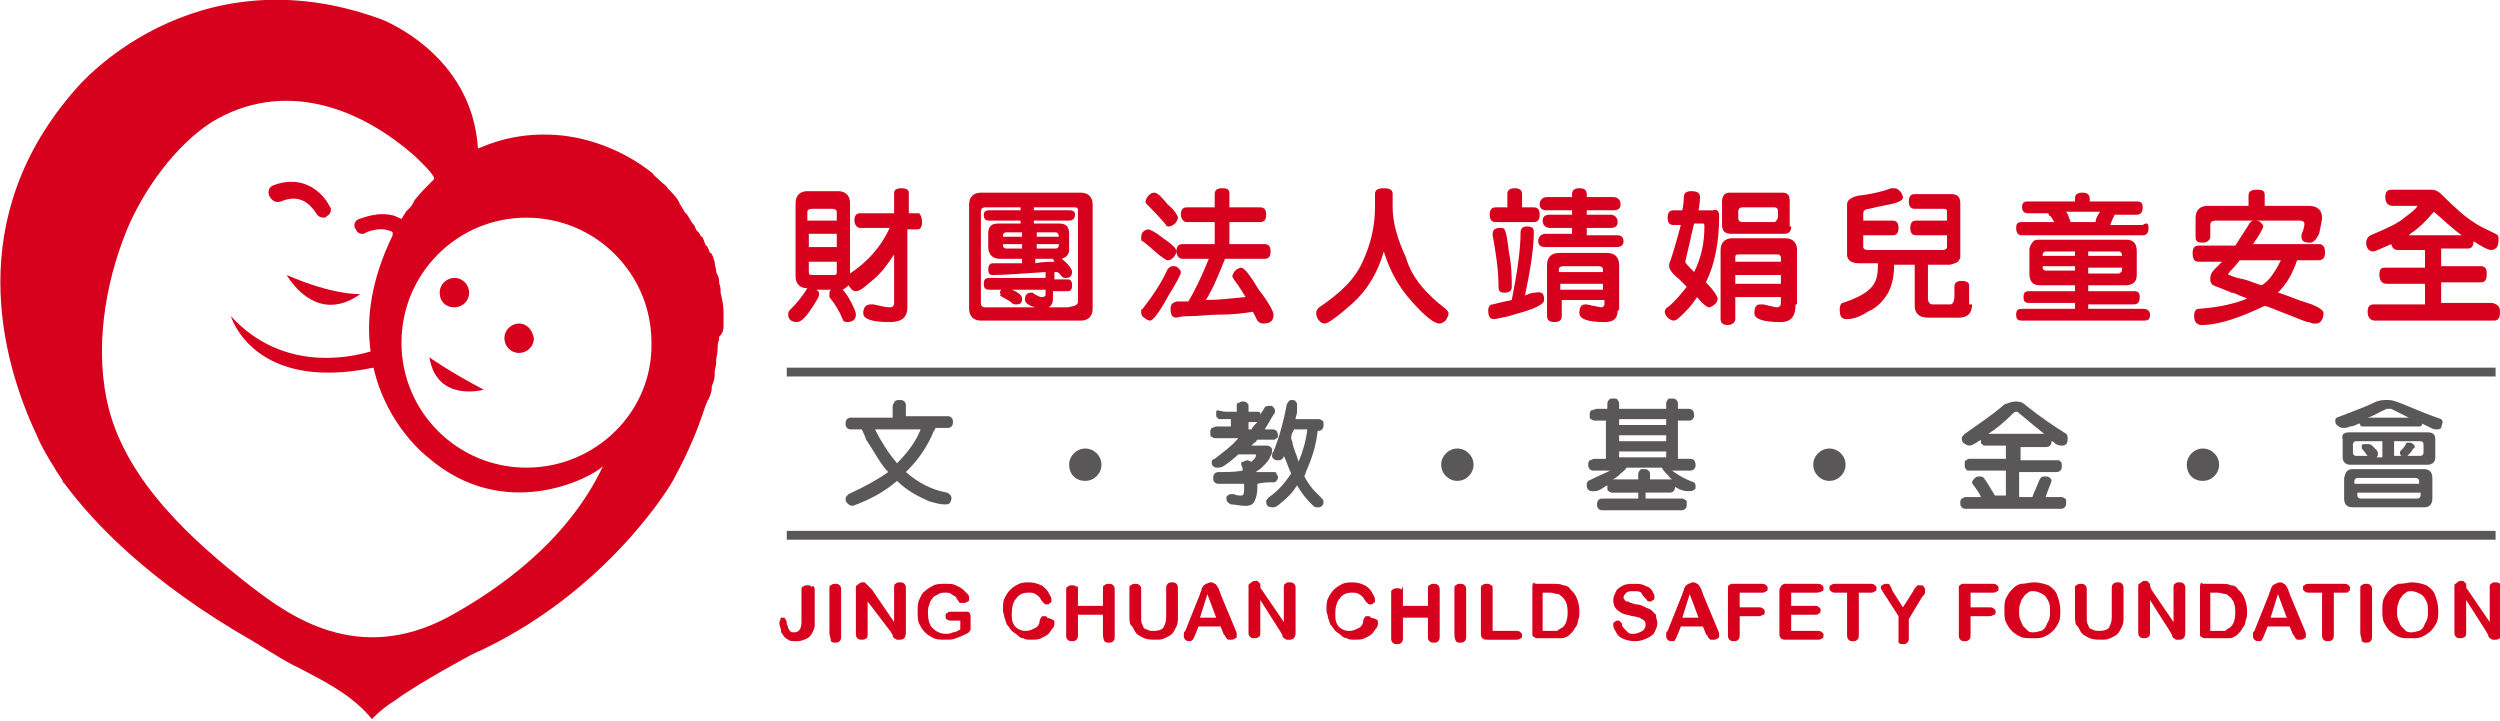 <?xml version="1.0" encoding="utf-8"?>
<!-- Generator: Adobe Illustrator 24.0.2, SVG Export Plug-In . SVG Version: 6.00 Build 0)  -->
<svg version="1.1" id="圖層_1" xmlns="http://www.w3.org/2000/svg" xmlns:xlink="http://www.w3.org/1999/xlink" x="0px" y="0px"
	 viewBox="0 0 170 49" style="enable-background:new 0 0 170 49;" xml:space="preserve">
<style type="text/css">
	.st0{fill:#D7001D;}
	.st1{fill:#595757;}
	.st2{fill:#595758;}
</style>
<g>
	<path class="st0" d="M49.2,22c0-0.2,0-0.4,0-0.6c0-0.1,0-0.1,0-0.2c0-0.4-0.1-0.9-0.2-1.3c0-0.1,0-0.1,0-0.2c0-0.2-0.1-0.4-0.1-0.5
		c0,0,0,0,0-0.1c0-0.2-0.1-0.4-0.2-0.6c0,0,0-0.1,0-0.1c0-0.2-0.1-0.3-0.1-0.5c0,0,0-0.1,0-0.1c-0.1-0.2-0.1-0.4-0.2-0.5
		c0,0,0-0.1-0.1-0.1c-0.1-0.1-0.1-0.3-0.2-0.4c0,0,0-0.1-0.1-0.1c-0.1-0.2-0.1-0.3-0.2-0.5c0,0,0-0.1-0.1-0.1
		c-0.1-0.1-0.1-0.2-0.2-0.3c0,0-0.1-0.1-0.1-0.1c-0.1-0.1-0.1-0.2-0.2-0.4c0,0-0.1-0.1-0.1-0.1c-0.1-0.1-0.1-0.2-0.2-0.3
		c0-0.1-0.1-0.1-0.1-0.2c-0.1-0.1-0.1-0.2-0.2-0.2c0-0.1-0.1-0.1-0.1-0.2c-0.1-0.1-0.1-0.2-0.2-0.3c0-0.1-0.1-0.1-0.1-0.2
		c0-0.1-0.1-0.1-0.1-0.2c-0.2-0.3-0.5-0.6-0.7-0.8c-0.1-0.2-0.3-0.3-0.4-0.4c-0.3-0.3-0.6-0.5-0.6-0.6l0,0l0,0c0,0,0,0,0,0
		c-2-1.6-4.3-2.4-6.3-2.6c-2.2-0.2-4,0.2-5.6,0.9c-0.4-6.5-6.6-8.8-6.6-8.8C13-3.4,5.2,6,5.2,6c-7.8,8.8-5.1,18.5-2.7,23.6
		c0,0,0.3,0.8,1.2,2.2c0.2,0.4,0.5,0.7,0.6,1c0,0,0.1,0.1,0.1,0.1c2,2.7,5.8,6.7,12.8,10.7c1.6,1,2.8,1.7,2.9,1.7
		c1.9,1,3.8,1.9,5.2,3.6c0,0,0.5-0.6,1.6-1.3c1.8-1.3,5.2-3.1,5.2-3.1c9.2-4.1,13.7-11.8,13.7-11.9c1.1-2,1.7-3.6,2-4.5
		c0.1-0.3,0.2-0.6,0.3-0.8c0-0.1,0.1-0.1,0.1-0.2c0.1-0.2,0.2-0.5,0.2-0.7c0,0,0-0.1,0-0.1c0.1-0.3,0.2-0.5,0.2-0.8
		c0-0.1,0-0.1,0-0.2c0-0.2,0.1-0.4,0.1-0.6c0-0.1,0-0.1,0-0.2c0-0.2,0.1-0.5,0.1-0.7c0-0.1,0-0.1,0-0.1c0-0.2,0-0.4,0.1-0.6
		c0-0.1,0-0.1,0-0.2C49.2,22.6,49.2,22.4,49.2,22C49.2,22.1,49.2,22.1,49.2,22z M30.4,42c-6.1,3.2-10.7-0.1-13.3-2.1
		c-4-3.1-8.4-7.1-9.7-12.1c-1-3.9-0.3-8.4,1.2-12.1c1.1-2.7,3.3-5.8,5.8-7.4c4.8-2.9,10-1.1,13.9,2.4c0.1,0.1,1.4,1.3,1.2,1.5
		c-0.5,0.5-0.9,0.9-1.3,1.4C28,14,28,14,27.6,14.4c-0.1,0.2-0.2,0.3-0.3,0.5c-0.1-0.1-0.3-0.1-0.4-0.2c-1.2-0.4-2.4,0.2-2.5,0.2
		c-0.3,0.1-0.4,0.5-0.2,0.7c0.1,0.3,0.5,0.4,0.7,0.2c0,0,0.9-0.4,1.6-0.1c0.1,0,0.2,0.1,0.2,0.1C26.7,16,26.7,16,26.7,16
		c-1.5,3.1-1.8,5.7-1.5,7.9c-1.7,0.5-6.1,1.3-9.5-2.4c0,0,1.5,5.2,9.7,3.5c0.9,4,3.7,6.1,3.7,6.1c5.2,4.5,11.1,1.4,11.9,0.6
		C38.6,36.8,33.9,40.1,30.4,42z M35.8,31.8c-4.7,0-8.5-3.8-8.5-8.5c0-4.7,3.8-8.5,8.5-8.5c4.7,0,8.5,3.8,8.5,8.5
		C44.4,28,40.5,31.8,35.8,31.8z"/>
	<path class="st0" d="M24.5,20c0,0-1.8,0.1-5-1.3C19.5,18.7,21.4,22.2,24.5,20z"/>
	<path class="st0" d="M32.9,26.5c-2.3-1.2-3.7-2.2-3.7-2.2C29.7,27.4,32.9,26.5,32.9,26.5z"/>
	<path class="st0" d="M19.1,13.7c1.6-0.7,2.3,0.7,2.4,0.8c0.1,0.2,0.3,0.3,0.5,0.3c0.1,0,0.2,0,0.2-0.1c0.3-0.1,0.4-0.5,0.2-0.7
		c-0.4-0.8-1.7-2.2-3.8-1.4c-0.3,0.1-0.4,0.4-0.3,0.7C18.5,13.7,18.8,13.8,19.1,13.7z"/>
	<path class="st0" d="M30.9,20.9c0.5,0,1-0.4,1-1c0-0.5-0.4-1-1-1c-0.5,0-1,0.4-1,1C29.9,20.5,30.3,20.9,30.9,20.9z"/>
	<path class="st0" d="M35.3,22c-0.5,0-1,0.4-1,1c0,0.5,0.4,1,1,1c0.5,0,1-0.4,1-1C36.2,22.4,35.8,22,35.3,22z"/>
</g>
<g>
	<g>
		<path class="st0" d="M62.7,15.1c0,0.3-0.1,0.5-0.3,0.5h-0.7v5.3c0,0.7-0.4,1-1.2,1c0,0,0,0,0,0c-1.2,0-1.8-0.2-1.8-0.6
			c0-0.4,0.2-0.6,0.5-0.6c0.1,0,0.1,0,0.2,0c0.5,0.1,0.8,0.2,1.1,0.2c0.2,0,0.3-0.1,0.3-0.3v-3.3c-0.4,0.6-0.8,1.2-1.4,1.7
			c-0.6,0.5-0.9,0.8-1.2,0.8c-0.2,0-0.3-0.1-0.5-0.4c-0.1,0.1-0.2,0.2-0.4,0.3c0.2,0.2,0.4,0.5,0.6,0.9c0.2,0.4,0.3,0.6,0.3,0.8
			c0,0.3-0.2,0.5-0.6,0.5c-0.2,0-0.3-0.1-0.3-0.2c-0.2-0.5-0.5-1-0.9-1.5c0-0.1,0-0.1,0-0.2c0-0.1,0-0.2,0.1-0.3h-1
			c0.2,0.1,0.2,0.2,0.2,0.3c0,0.2-0.2,0.5-0.6,1.1c-0.4,0.6-0.7,0.8-0.9,0.8c-0.4,0-0.6-0.2-0.6-0.5c0-0.1,0-0.2,0.1-0.3
			c0.5-0.5,0.9-1,1.2-1.5c-0.5,0-0.8-0.3-0.8-0.8v-5c0-0.5,0.3-0.8,0.8-0.8h2.1c0.5,0,0.8,0.3,0.8,0.8v4.8c1.2-0.8,2.1-1.8,2.7-3.1
			h-2c-0.2,0-0.4-0.2-0.4-0.5c0-0.3,0.1-0.5,0.4-0.5h2.3v-1.4c0-0.2,0.2-0.3,0.5-0.3c0.3,0,0.5,0.1,0.5,0.3v1.4h0.7
			C62.6,14.6,62.7,14.8,62.7,15.1z M56.9,15v-0.6c0-0.1-0.1-0.2-0.3-0.2h-1.4c-0.2,0-0.3,0.1-0.3,0.2V15H56.9z M56.9,16.8v-0.9h-1.9
			v0.9H56.9z M56.9,18.5v-0.7h-1.9v0.7c0,0.2,0.1,0.2,0.3,0.2h1.4C56.8,18.7,56.9,18.7,56.9,18.5z"/>
		<path class="st0" d="M74.3,21c0,0.5-0.3,0.8-0.8,0.8h-6.8c-0.5,0-0.8-0.3-0.8-0.8v-7.1c0-0.5,0.3-0.8,0.8-0.8h6.8
			c0.5,0,0.8,0.3,0.8,0.8V21z M71.1,20v-0.3h-2.3c0.5,0.2,0.7,0.4,0.7,0.6c0,0.3-0.1,0.4-0.4,0.4c-0.1,0-0.2,0-0.3-0.1
			c-0.2-0.2-0.5-0.3-0.8-0.5C68.1,20,68,20,68,19.9c0-0.1,0-0.1,0.1-0.2h-0.8c-0.3,0-0.4-0.1-0.4-0.4c0-0.3,0.1-0.4,0.4-0.4h3.8
			v-0.4c-1.6,0.1-2.8,0.2-3.6,0.2c-0.2,0-0.3-0.1-0.3-0.4c0-0.2,0.1-0.4,0.3-0.4h1c0.3,0,0.6,0,1,0v-0.3H68c-0.5,0-0.8-0.3-0.8-0.8
			v-0.9c0-0.5,0.2-0.7,0.7-0.7h1.5V15h-2.1c-0.3,0-0.4-0.1-0.4-0.4c0-0.2,0.1-0.3,0.4-0.3h2.1v-0.2h-2.4c-0.2,0-0.3,0.1-0.3,0.3v6.2
			c0,0.2,0.1,0.3,0.3,0.3h3.4c-0.4-0.1-0.7-0.3-0.7-0.5c0-0.3,0.1-0.5,0.4-0.5c0.1,0,0.1,0,0.1,0c0.3,0.2,0.5,0.3,0.6,0.3
			C71.1,20.2,71.1,20.1,71.1,20z M69.5,16.1v-0.3h-1.1c-0.1,0-0.2,0.1-0.2,0.2v0.1H69.5z M69.5,16.9v-0.3h-1.3v0.1
			c0,0.1,0.1,0.2,0.2,0.2H69.5z M73.3,20.5v-6.2c0-0.2-0.1-0.2-0.3-0.2h-2.7v0.2h2.4c0.3,0,0.4,0.1,0.4,0.3c0,0.2-0.1,0.4-0.4,0.4
			h-2.4v0.2h1.7c0.5,0,0.7,0.2,0.7,0.7V17c0,0.3-0.2,0.5-0.5,0.6c0.5,0.4,0.7,0.7,0.7,0.9c0,0.2-0.1,0.4-0.4,0.4
			c-0.1,0-0.2,0-0.3-0.1c-0.1-0.1-0.1-0.2-0.3-0.3l-0.2,0v0.5h0.9c0.2,0,0.3,0.1,0.3,0.4c0,0.3-0.1,0.4-0.3,0.4h-1v0.5
			c0,0.3-0.1,0.5-0.3,0.6h1.3C73.2,20.8,73.3,20.7,73.3,20.5z M72,16.1L72,16.1c0-0.2-0.1-0.3-0.2-0.3h-1.3v0.3H72z M72,16.7v-0.1
			h-1.5v0.3h1.3C71.9,16.9,72,16.8,72,16.7z M71.7,17.8l-0.1-0.2h-1.2v0.3C70.9,17.8,71.4,17.8,71.7,17.8z"/>
		<path class="st0" d="M78.2,21.8c-0.1,0-0.3-0.1-0.4-0.2c-0.2-0.1-0.2-0.3-0.2-0.4c0-0.1,0-0.2,0.1-0.2c0.7-0.9,1.3-1.8,1.7-2.7
			c0.1-0.1,0.2-0.2,0.3-0.2c0.2,0,0.3,0,0.4,0.1c0.1,0.1,0.2,0.2,0.2,0.3c0,0.2-0.3,0.7-0.9,1.7C78.8,21.3,78.4,21.8,78.2,21.8z
			 M80,17.1c0,0.1-0.1,0.3-0.2,0.4c-0.1,0.1-0.2,0.2-0.4,0.2c-0.1,0-0.2-0.1-0.5-0.3c-0.5-0.4-0.9-0.8-1.2-1c-0.1,0-0.1-0.1-0.1-0.2
			c0-0.1,0-0.3,0.1-0.4c0.1-0.1,0.2-0.2,0.4-0.2c0.1,0,0.5,0.2,1,0.6C79.7,16.6,80,16.9,80,17.1z M80.1,14.8c0,0.1-0.1,0.3-0.2,0.4
			c-0.1,0.1-0.3,0.2-0.4,0.2c-0.1,0-0.2,0-0.2-0.1c-0.6-0.7-1-1.1-1.3-1.4c-0.1-0.1-0.1-0.1-0.1-0.2c0-0.1,0.1-0.3,0.2-0.4
			c0.1-0.1,0.2-0.2,0.4-0.2c0.2,0,0.5,0.3,0.9,0.8C79.9,14.3,80.1,14.7,80.1,14.8z M86.6,21.4c0,0.4-0.2,0.6-0.7,0.6
			c-0.2,0-0.3-0.1-0.4-0.2c-0.1-0.2-0.2-0.4-0.3-0.6c-0.6,0.1-1.4,0.2-2.5,0.2c-0.5,0-1.1,0.1-1.9,0.1c-0.5,0-0.8,0.1-0.8,0.1
			c-0.3,0-0.4-0.2-0.4-0.6c0-0.3,0.1-0.4,0.4-0.5c0.1,0,0.3,0,0.5,0c0.1,0,0.2,0,0.3,0c0.5-0.8,0.9-1.7,1.4-2.9h-1.8
			c-0.2,0-0.4-0.2-0.4-0.5c0-0.3,0.1-0.5,0.4-0.5h2.2v-1.5h-1.9c-0.2,0-0.4-0.2-0.4-0.5c0-0.3,0.1-0.5,0.4-0.5h1.9v-0.9
			c0-0.3,0.2-0.4,0.5-0.4c0.4,0,0.5,0.1,0.5,0.4v0.9h2.1c0.3,0,0.4,0.2,0.4,0.5c0,0.3-0.1,0.5-0.4,0.5h-2.1v1.5h2.4
			c0.3,0,0.4,0.2,0.4,0.5c0,0.3-0.1,0.5-0.4,0.5h-2.7c-0.4,1-0.8,2-1.3,2.8c0.8,0,1.7-0.1,2.7-0.2c-0.2-0.3-0.4-0.7-0.8-1.2
			c0-0.1-0.1-0.1-0.1-0.2c0-0.1,0.1-0.3,0.2-0.4c0.1-0.1,0.3-0.2,0.4-0.2c0.2,0,0.6,0.5,1.2,1.5C86.3,20.6,86.6,21.2,86.6,21.4z"/>
		<path class="st0" d="M97.9,22c-0.4,0-1-0.5-1.9-1.5c-0.9-1-1.5-2.1-1.9-3.4c-0.4,1.4-1.1,2.6-2.1,3.5c-1,0.9-1.7,1.4-1.9,1.4
			c-0.2,0-0.3-0.1-0.4-0.2c-0.1-0.1-0.2-0.3-0.2-0.5c0-0.2,0.1-0.3,0.2-0.4c1.5-1,2.5-2,3-3.2c0.5-1.1,0.8-2.3,0.8-3.6v-0.9
			c0-0.3,0.2-0.4,0.6-0.4c0.4,0,0.6,0.1,0.6,0.4v0.9c0,1,0.3,2.1,0.9,3.4C96,18.9,97,20,98.3,21c0.1,0.1,0.2,0.2,0.2,0.3
			c0,0.2-0.1,0.3-0.2,0.5C98.2,21.9,98,22,97.9,22z"/>
		<path class="st0" d="M105,20.4c0,0.2-0.3,0.4-0.8,0.6c-0.5,0.2-1,0.3-1.6,0.5c-0.5,0.1-0.9,0.2-1,0.2c-0.3,0-0.4-0.2-0.4-0.6
			c0-0.2,0.1-0.4,0.3-0.4c0.4-0.1,0.8-0.2,1.3-0.3c0.4-2,0.6-3.5,0.6-4.6c0-0.2,0.1-0.4,0.4-0.4c0.4,0,0.5,0.1,0.5,0.4
			c0,1-0.2,2.4-0.6,4.3c0.4-0.2,0.6-0.2,0.7-0.2C104.9,19.8,105,20,105,20.4z M104.7,14.6c0,0.3-0.1,0.5-0.4,0.5h-2.6
			c-0.3,0-0.4-0.2-0.4-0.5c0-0.3,0.1-0.5,0.4-0.5h0.8v-0.9c0-0.3,0.2-0.4,0.5-0.4c0.3,0,0.5,0.1,0.5,0.4v0.9h0.8
			C104.6,14.1,104.7,14.3,104.7,14.6z M102.8,19.5c0,0.3-0.2,0.4-0.5,0.4c-0.3,0-0.4-0.1-0.4-0.4c0-1.2-0.2-2.4-0.4-3.5
			c0,0,0-0.1,0-0.1c0-0.3,0.2-0.4,0.5-0.4c0.1,0,0.3,0,0.3,0.1c0.1,0.1,0.2,0.6,0.3,1.5C102.8,18.1,102.8,18.9,102.8,19.5z
			 M110.4,16.4c0,0.3-0.2,0.4-0.5,0.4h-4.8c-0.3,0-0.5-0.1-0.5-0.4c0-0.3,0.2-0.5,0.5-0.5h1.8v-0.4h-1.5c-0.3,0-0.5-0.2-0.5-0.5
			c0-0.3,0.2-0.4,0.5-0.4h1.5v-0.3h-1.7c-0.3,0-0.5-0.1-0.5-0.4c0-0.3,0.2-0.5,0.5-0.5h1.7v-0.2c0-0.3,0.2-0.4,0.5-0.4
			c0.3,0,0.5,0.1,0.5,0.4v0.2h1.8c0.3,0,0.5,0.2,0.5,0.5c0,0.3-0.2,0.4-0.5,0.4h-1.8v0.3h1.6c0.3,0,0.5,0.2,0.5,0.5
			c0,0.3-0.2,0.4-0.5,0.4h-1.6V16h2.1C110.3,16,110.4,16.2,110.4,16.4z M110,21.1c0,0.6-0.3,0.8-0.9,0.8c-1.1,0-1.7-0.2-1.7-0.6
			c0-0.4,0.1-0.6,0.4-0.6c0,0,0.1,0,0.1,0c0.5,0.1,0.9,0.2,1,0.2c0.1,0,0.2-0.1,0.2-0.2v-0.3h-2.9v1.1c0,0.3-0.2,0.4-0.5,0.4
			c-0.3,0-0.5-0.1-0.5-0.4V18c0-0.5,0.3-0.8,0.8-0.8h3.3c0.5,0,0.8,0.3,0.8,0.8V21.1z M109,18.5v-0.2c0-0.1-0.1-0.2-0.3-0.2h-2.4
			c-0.2,0-0.3,0.1-0.3,0.2v0.2H109z M109,19.7v-0.4h-2.9v0.4H109z"/>
		<path class="st0" d="M116.9,14.7C116.9,14.7,116.9,14.8,116.9,14.7c0,1.8-0.3,3.3-0.9,4.5c0.6,0.6,0.8,1,0.8,1.1
			c0,0.2-0.1,0.3-0.2,0.4c-0.1,0.1-0.3,0.2-0.4,0.2c-0.1,0-0.4-0.2-0.8-0.7c-0.2,0.3-0.4,0.6-0.8,1c-0.4,0.4-0.6,0.6-0.8,0.6
			c-0.1,0-0.3-0.1-0.4-0.2c-0.1-0.1-0.2-0.3-0.2-0.4c0-0.1,0.1-0.3,0.2-0.3c0.5-0.4,0.9-0.9,1.3-1.4c-0.1-0.1-0.2-0.2-0.5-0.5
			c-0.5-0.4-0.7-0.7-0.7-0.9c0-0.1,0-0.2,0.1-0.4c0.3-0.9,0.5-1.7,0.7-2.4h-0.5c-0.3,0-0.4-0.2-0.4-0.5c0-0.3,0.1-0.5,0.4-0.5h0.6
			c0-0.1,0.1-0.4,0.1-0.9c0-0.3,0.2-0.4,0.5-0.4c0.4,0,0.6,0.1,0.6,0.4c0,0.1,0,0.4-0.1,0.9h1C116.8,14.2,116.9,14.4,116.9,14.7z
			 M115.9,15.4C115.9,15.4,115.9,15.4,115.9,15.4c0-0.1,0-0.2-0.1-0.2h-0.6c-0.1,0.4-0.2,0.8-0.3,1.3c-0.2,0.8-0.3,1.3-0.3,1.3
			c0,0.1,0.2,0.3,0.6,0.7C115.7,17.5,115.9,16.5,115.9,15.4z M122.1,20.7c0,0.8-0.3,1.2-1,1.2c-1.2,0-1.8-0.2-1.8-0.6
			c0-0.4,0.1-0.6,0.4-0.6c0,0,0.1,0,0.2,0c0.5,0.1,0.8,0.2,0.9,0.2c0.2,0,0.3-0.1,0.3-0.3v-0.4H118v1.5c0,0.2-0.2,0.4-0.5,0.4
			c-0.3,0-0.5-0.1-0.5-0.4V17c0-0.5,0.3-0.8,0.8-0.8h3.6c0.5,0,0.8,0.3,0.8,0.8V20.7z M121.8,15.4c0,0.4-0.2,0.5-0.5,0.5h-3.6
			c-0.4,0-0.6-0.2-0.6-0.6v-1.6c0-0.4,0.2-0.6,0.5-0.6h3.6c0.4,0,0.5,0.2,0.5,0.6V15.4z M121.1,17.8v-0.3c0-0.1-0.1-0.2-0.2-0.2
			h-2.7c-0.2,0-0.2,0.1-0.2,0.2v0.3H121.1z M121.1,19.3v-0.6H118v0.6H121.1z M120.9,14.7v-0.4c0-0.1-0.1-0.2-0.2-0.2h-2.2
			c-0.2,0-0.3,0.1-0.3,0.3v0.4c0,0.2,0.1,0.3,0.3,0.3h2.2C120.8,15,120.9,14.9,120.9,14.7z"/>
		<path class="st0" d="M134.1,20.7c0,0.6-0.3,0.9-0.9,0.9h-2.1c-0.6,0-0.9-0.3-0.9-0.8V18h-1.4c0,0.7-0.1,1.3-0.4,1.9
			c-0.3,0.5-0.7,1-1.4,1.3c-0.6,0.4-1.1,0.5-1.4,0.5c-0.4,0-0.5-0.2-0.5-0.7c0-0.2,0.1-0.4,0.2-0.4c0.9-0.3,1.5-0.6,1.9-1
			c0.4-0.4,0.5-0.9,0.5-1.6c0,0,0-0.1,0-0.1h-1.3c-0.5,0-0.8-0.2-0.8-0.6v-3.4c0-0.3,0.3-0.5,0.8-0.6c0.9-0.1,1.7-0.3,2.2-0.5
			c0.1,0,0.1,0,0.2,0c0.2,0,0.3,0.1,0.4,0.2c0.1,0.1,0.2,0.3,0.2,0.4c0,0.2-0.2,0.3-0.5,0.4c-0.3,0.1-1,0.2-1.8,0.4
			c-0.2,0-0.4,0.1-0.4,0.3V15h2c0.3,0,0.4,0.2,0.4,0.5c0,0.3-0.1,0.5-0.4,0.5h-2v0.8c0,0,0,0,0,0c0,0.1,0.1,0.2,0.3,0.2h5.1
			c0.2,0,0.3-0.1,0.3-0.2v-0.8h-2.1c-0.3,0-0.4-0.2-0.4-0.5c0-0.3,0.1-0.5,0.4-0.5h2.1v-0.6c0-0.2-0.1-0.2-0.3-0.2h-1.9
			c-0.3,0-0.4-0.2-0.4-0.5c0-0.3,0.1-0.5,0.4-0.5h2.5c0.4,0,0.6,0.2,0.6,0.6v3.6c0,0.1,0,0.2-0.1,0.3c0,0.1-0.2,0.2-0.6,0.3h-1.5
			v2.3c0,0.2,0.1,0.4,0.3,0.4h1.2c0.2,0,0.3-0.2,0.3-0.6v-0.6c0-0.3,0.2-0.4,0.5-0.4c0.3,0,0.5,0.1,0.5,0.3V20.7z"/>
		<path class="st0" d="M146.2,21.4c0,0.3-0.1,0.4-0.4,0.4h-8.3c-0.3,0-0.4-0.1-0.4-0.4c0-0.3,0.1-0.4,0.4-0.4h3.6v-0.4H138
			c-0.3,0-0.4-0.1-0.4-0.4c0-0.3,0.1-0.4,0.4-0.4h3.1v-0.4h-2.4c-0.5,0-0.7-0.3-0.7-0.8V17c0-0.2,0.1-0.4,0.2-0.5
			c0.1-0.2,0.3-0.2,0.5-0.2h5.9c0.5,0,0.7,0.3,0.7,0.8v1.6c0,0.5-0.3,0.7-0.8,0.7H142v0.4h3.1c0.3,0,0.4,0.1,0.4,0.4
			c0,0.3-0.1,0.5-0.4,0.5H142V21h3.7C146,21,146.2,21.1,146.2,21.4z M146.1,15.5c0,0.3-0.1,0.5-0.4,0.5h-8.2c-0.3,0-0.4-0.2-0.4-0.5
			c0-0.3,0.1-0.4,0.4-0.4h2.2c-0.1-0.1-0.1-0.2-0.2-0.3c0,0,0-0.1-0.1-0.1c-0.1-0.1-0.1-0.1-0.1-0.2h-1.4c-0.3,0-0.4-0.2-0.4-0.4
			c0-0.3,0.1-0.4,0.4-0.4h3.2v-0.2c0-0.3,0.2-0.4,0.5-0.4c0.3,0,0.5,0.1,0.5,0.4v0.2h3.2c0.3,0,0.4,0.1,0.4,0.4
			c0,0.3-0.1,0.5-0.4,0.5h-1.5c-0.1,0.2-0.2,0.4-0.3,0.7h2.2C146,15.1,146.1,15.2,146.1,15.5z M141.1,17.4v-0.3h-2
			c-0.1,0-0.2,0.1-0.2,0.2v0.1H141.1z M141.1,18.5v-0.4h-2.2v0.1c0,0.1,0.1,0.2,0.2,0.2H141.1z M142.8,14.4h-2.3
			c0.1,0.1,0.2,0.4,0.3,0.7h1.7C142.5,14.9,142.6,14.7,142.8,14.4z M144.3,17.4L144.3,17.4c0-0.2-0.1-0.3-0.2-0.3H142v0.3H144.3z
			 M144.3,18.3v-0.1H142v0.4h2.1C144.3,18.5,144.3,18.4,144.3,18.3z"/>
		<path class="st0" d="M158.1,17.2c0,0.4-0.2,0.5-0.5,0.5h-1.4c-0.3,0.9-0.7,1.6-1.3,2.2c0.1,0,0.6,0.2,1.4,0.5
			c0.3,0.1,0.6,0.2,0.9,0.3c0.5,0.2,0.8,0.4,0.8,0.6c0,0.4-0.2,0.7-0.5,0.7c-0.1,0-0.1,0-0.2,0c-0.1,0-0.2-0.1-0.4-0.1
			c-0.6-0.2-1-0.4-1.3-0.5c-1-0.4-1.5-0.6-1.6-0.6c-1.7,0.8-3.1,1.3-4.3,1.3c-0.3,0-0.5-0.2-0.5-0.6c0-0.3,0.1-0.5,0.3-0.5
			c1.5-0.1,2.6-0.4,3.3-0.7c0,0-0.2-0.1-0.5-0.2c-0.2-0.1-0.4-0.2-0.6-0.2c0,0-0.1-0.1-0.2-0.1c-0.7-0.3-1.1-0.4-1.1-0.5
			c-0.1-0.1-0.1-0.2-0.1-0.4c0-0.2,0.1-0.4,0.3-0.6c0.3-0.3,0.4-0.4,0.5-0.5h-1.6c-0.3,0-0.4-0.2-0.4-0.6c0-0.3,0.1-0.5,0.4-0.5h2.5
			c0.4-0.6,0.7-1.1,0.9-1.4c0.1-0.2,0.2-0.3,0.4-0.3c0.1,0,0.3,0,0.4,0.1c0.1,0.1,0.2,0.2,0.2,0.3c0,0.1-0.2,0.5-0.7,1.2h4.6
			C158,16.7,158.1,16.8,158.1,17.2z M157.1,16.5c-0.4,0-0.6-0.1-0.6-0.4c0-0.1,0-0.2,0.1-0.4c0.1-0.3,0.1-0.4,0.1-0.5
			c0-0.1-0.1-0.2-0.3-0.2h-5.7c-0.3,0-0.4,0.1-0.4,0.3v0.8c0,0.2-0.2,0.4-0.5,0.4c-0.4,0-0.5-0.1-0.5-0.4v-1.3
			c0-0.5,0.3-0.8,0.8-0.8h2.8v-0.7c0-0.3,0.2-0.4,0.6-0.4c0.4,0,0.5,0.1,0.5,0.4v0.7h3c0.6,0,0.9,0.3,0.9,0.8c0,0.2-0.1,0.6-0.2,1.1
			C157.5,16.3,157.3,16.5,157.1,16.5z M155.1,17.7h-2.8c-0.3,0.4-0.6,0.7-0.7,0.8c0,0.1-0.1,0.1-0.1,0.1c0,0,0,0.1,0.1,0.1
			c0.2,0.1,0.5,0.2,1,0.3c0.4,0.1,0.8,0.3,1.2,0.4C154.3,19.1,154.7,18.5,155.1,17.7z"/>
		<path class="st0" d="M170,21.2c0,0.4-0.1,0.6-0.4,0.6h-8.1c-0.3,0-0.5-0.2-0.5-0.6c0-0.3,0.1-0.5,0.4-0.5h3.5v-1.4h-2.6
			c-0.3,0-0.5-0.2-0.5-0.6c0-0.4,0.1-0.5,0.4-0.5h2.7v-1.2h-1.8c-0.3,0-0.4-0.1-0.5-0.4c-0.7,0.3-1.1,0.5-1.2,0.5
			c-0.3,0-0.5-0.2-0.5-0.6c0-0.2,0.1-0.4,0.3-0.5c1.2-0.5,2-0.9,2.3-1.2c0.4-0.3,0.7-0.5,0.9-0.8h-1.7c-0.3,0-0.5-0.2-0.5-0.6
			c0-0.3,0.1-0.5,0.4-0.5h2.7c0.3,0,0.5,0.1,0.7,0.3c1,1,1.7,1.6,2.2,1.9c0.4,0.3,0.9,0.5,1.5,0.8c0.2,0.1,0.2,0.2,0.2,0.4
			c0,0.1,0,0.3-0.1,0.5c-0.1,0.1-0.2,0.2-0.4,0.2c-0.2,0-0.6-0.2-1.2-0.6c0,0.3-0.1,0.5-0.4,0.5H166v1.2h2.7c0.3,0,0.4,0.2,0.4,0.5
			c0,0.4-0.1,0.6-0.4,0.6H166v1.4h3.5C169.8,20.7,170,20.8,170,21.2z M167.4,16c-0.7-0.5-1.3-1.1-1.9-1.6c-0.5,0.6-1,1.1-1.6,1.5
			c-0.1,0.1-0.1,0.1-0.1,0.1H167.4z"/>
	</g>
</g>
<g>
	<rect x="53.5" y="25" class="st1" width="116.2" height="0.6"/>
</g>
<g>
	<rect x="53.5" y="36.1" class="st2" width="116.2" height="0.6"/>
</g>
<g>
	<path class="st0" d="M55.4,40.1v2c0,0.2,0,0.3,0,0.4c0,0.1,0,0.2-0.1,0.4c-0.1,0.2-0.2,0.4-0.4,0.5c-0.2,0.1-0.4,0.2-0.7,0.2
		c-0.3,0-0.5,0-0.6-0.1c-0.2-0.1-0.3-0.2-0.4-0.4c-0.1-0.1-0.1-0.2-0.1-0.3c0-0.1-0.1-0.2-0.1-0.4c0-0.1,0-0.2,0.1-0.3
		C53,42,53.1,42,53.2,42c0.1,0,0.2,0,0.2,0.1c0.1,0.1,0.1,0.2,0.1,0.3c0,0.1,0.1,0.2,0.1,0.3c0,0.1,0.1,0.1,0.1,0.2
		c0.1,0.1,0.2,0.1,0.3,0.1c0.3,0,0.5-0.2,0.5-0.7v-2.1c0-0.2,0-0.3,0.1-0.3c0.1-0.1,0.2-0.1,0.3-0.1c0.1,0,0.2,0,0.3,0.1
		C55.3,39.8,55.4,39.9,55.4,40.1z"/>
	<path class="st0" d="M56.4,43.1v-3c0-0.2,0-0.3,0.1-0.3c0.1-0.1,0.2-0.1,0.3-0.1c0.1,0,0.2,0,0.3,0.1c0.1,0.1,0.1,0.2,0.1,0.4v3
		c0,0.2,0,0.3-0.1,0.4c-0.1,0.1-0.2,0.1-0.3,0.1c-0.1,0-0.2,0-0.3-0.1C56.5,43.4,56.4,43.2,56.4,43.1z"/>
	<path class="st0" d="M59.3,40.1l1.5,2.2v-2.3c0-0.1,0-0.3,0.1-0.3c0.1-0.1,0.1-0.1,0.3-0.1c0.1,0,0.2,0,0.3,0.1
		c0.1,0.1,0.1,0.2,0.1,0.3v3c0,0.3-0.1,0.5-0.4,0.5c-0.1,0-0.1,0-0.2,0c-0.1,0-0.1-0.1-0.2-0.1c0,0-0.1-0.1-0.1-0.2
		c0-0.1-0.1-0.1-0.1-0.2L59,40.9v2.2c0,0.1,0,0.3-0.1,0.3c-0.1,0.1-0.2,0.1-0.3,0.1c-0.1,0-0.2,0-0.3-0.1c-0.1-0.1-0.1-0.2-0.1-0.3
		v-2.9c0-0.1,0-0.2,0-0.3c0-0.1,0.1-0.1,0.2-0.2c0.1-0.1,0.2-0.1,0.2-0.1c0.1,0,0.1,0,0.2,0c0,0,0.1,0.1,0.1,0.1
		c0,0,0.1,0.1,0.1,0.1C59.2,40,59.2,40,59.3,40.1z"/>
	<path class="st0" d="M66,41.9v0.7c0,0.1,0,0.2,0,0.2c0,0.1-0.1,0.1-0.1,0.2c-0.1,0-0.1,0.1-0.2,0.1c-0.2,0.1-0.4,0.2-0.7,0.3
		c-0.2,0.1-0.4,0.1-0.7,0.1c-0.3,0-0.6,0-0.8-0.1c-0.2-0.1-0.4-0.2-0.6-0.4c-0.2-0.2-0.3-0.4-0.4-0.6c-0.1-0.2-0.1-0.5-0.1-0.8
		c0-0.3,0-0.6,0.1-0.8c0.1-0.2,0.2-0.5,0.4-0.6c0.2-0.2,0.4-0.3,0.6-0.4c0.2-0.1,0.5-0.1,0.8-0.1c0.3,0,0.5,0,0.7,0.1
		c0.2,0.1,0.4,0.2,0.5,0.3c0.1,0.1,0.2,0.2,0.3,0.3c0.1,0.1,0.1,0.2,0.1,0.3c0,0.1,0,0.2-0.1,0.2c-0.1,0.1-0.2,0.1-0.3,0.1
		c-0.1,0-0.1,0-0.2,0c-0.1,0-0.1-0.1-0.1-0.1c-0.1-0.1-0.2-0.3-0.2-0.3c-0.1-0.1-0.2-0.1-0.3-0.2c-0.1-0.1-0.3-0.1-0.4-0.1
		c-0.2,0-0.3,0-0.5,0.1c-0.1,0.1-0.3,0.1-0.4,0.3c-0.1,0.1-0.2,0.3-0.2,0.4c-0.1,0.2-0.1,0.4-0.1,0.6c0,0.4,0.1,0.8,0.3,1
		c0.2,0.2,0.5,0.4,0.9,0.4c0.2,0,0.3,0,0.5-0.1c0.2,0,0.3-0.1,0.5-0.2v-0.6h-0.6c-0.1,0-0.3,0-0.3-0.1c-0.1,0-0.1-0.1-0.1-0.2
		c0-0.1,0-0.2,0.1-0.2c0.1-0.1,0.1-0.1,0.2-0.1h0.9c0.1,0,0.2,0,0.3,0c0.1,0,0.1,0.1,0.2,0.1C65.9,41.7,66,41.8,66,41.9z"/>
	<path class="st0" d="M71.7,42.3c0,0.1,0,0.3-0.1,0.4c-0.1,0.1-0.2,0.3-0.3,0.4c-0.1,0.1-0.3,0.2-0.5,0.3c-0.2,0.1-0.4,0.1-0.7,0.1
		c-0.2,0-0.4,0-0.5-0.1c-0.2,0-0.3-0.1-0.4-0.2c-0.1-0.1-0.3-0.2-0.4-0.3c-0.1-0.1-0.2-0.3-0.3-0.4c-0.1-0.1-0.1-0.3-0.2-0.5
		c0-0.2-0.1-0.3-0.1-0.5c0-0.3,0-0.6,0.1-0.8c0.1-0.2,0.2-0.4,0.4-0.6c0.2-0.2,0.4-0.3,0.6-0.4c0.2-0.1,0.5-0.1,0.7-0.1
		c0.3,0,0.6,0.1,0.8,0.2c0.2,0.1,0.4,0.3,0.5,0.5c0.1,0.2,0.2,0.3,0.2,0.5c0,0.1,0,0.2-0.1,0.2c-0.1,0.1-0.1,0.1-0.2,0.1
		c-0.1,0-0.2,0-0.2-0.1c-0.1,0-0.1-0.1-0.2-0.2c-0.1-0.2-0.2-0.3-0.4-0.4c-0.1-0.1-0.3-0.1-0.5-0.1c-0.3,0-0.6,0.1-0.8,0.4
		c-0.2,0.2-0.3,0.6-0.3,1c0,0.3,0,0.5,0.1,0.7c0.1,0.2,0.2,0.3,0.4,0.4c0.2,0.1,0.3,0.1,0.5,0.1c0.2,0,0.4-0.1,0.6-0.2
		c0.2-0.1,0.3-0.3,0.3-0.5c0-0.1,0.1-0.2,0.1-0.2c0-0.1,0.1-0.1,0.2-0.1c0.1,0,0.2,0,0.2,0.1C71.6,42.1,71.7,42.2,71.7,42.3z"/>
	<path class="st0" d="M73.3,40.1v1.1H75v-1.1c0-0.2,0-0.3,0.1-0.3c0.1-0.1,0.2-0.1,0.3-0.1c0.1,0,0.2,0,0.3,0.1
		c0.1,0.1,0.1,0.2,0.1,0.4v3c0,0.2,0,0.3-0.1,0.4c-0.1,0.1-0.2,0.1-0.3,0.1c-0.1,0-0.2,0-0.3-0.1C75,43.4,75,43.2,75,43.1v-1.3h-1.7
		v1.3c0,0.2,0,0.3-0.1,0.4c-0.1,0.1-0.2,0.1-0.3,0.1c-0.1,0-0.2,0-0.3-0.1c-0.1-0.1-0.1-0.2-0.1-0.3v-3c0-0.2,0-0.3,0.1-0.3
		c0.1-0.1,0.2-0.1,0.3-0.1c0.1,0,0.2,0,0.3,0.1C73.3,39.8,73.3,39.9,73.3,40.1z"/>
	<path class="st0" d="M76.8,41.9v-1.8c0-0.2,0-0.3,0.1-0.3c0.1-0.1,0.2-0.1,0.3-0.1c0.1,0,0.2,0,0.3,0.1c0.1,0.1,0.1,0.2,0.1,0.3V42
		c0,0.2,0,0.4,0.1,0.5c0,0.1,0.1,0.3,0.3,0.3c0.1,0.1,0.3,0.1,0.5,0.1c0.3,0,0.5-0.1,0.6-0.2c0.1-0.2,0.2-0.4,0.2-0.7v-1.9
		c0-0.2,0-0.3,0.1-0.4c0.1-0.1,0.2-0.1,0.3-0.1c0.1,0,0.2,0,0.3,0.1c0.1,0.1,0.1,0.2,0.1,0.4v1.8c0,0.3,0,0.5-0.1,0.7
		c-0.1,0.2-0.2,0.4-0.3,0.5c-0.1,0.1-0.3,0.2-0.5,0.3c-0.2,0.1-0.4,0.1-0.6,0.1c-0.3,0-0.5,0-0.8-0.1c-0.2-0.1-0.4-0.2-0.5-0.3
		c-0.1-0.1-0.2-0.3-0.3-0.5C76.8,42.5,76.8,42.2,76.8,41.9z"/>
	<path class="st0" d="M83.2,43.1L83,42.6h-1.5l-0.2,0.5c-0.1,0.2-0.1,0.3-0.2,0.4c-0.1,0.1-0.1,0.1-0.2,0.1c-0.1,0-0.2,0-0.3-0.1
		c-0.1-0.1-0.1-0.2-0.1-0.2c0,0,0-0.1,0-0.2c0-0.1,0-0.1,0.1-0.2l1-2.5c0-0.1,0.1-0.2,0.1-0.3c0-0.1,0.1-0.2,0.1-0.2
		c0-0.1,0.1-0.1,0.2-0.2c0.1,0,0.2-0.1,0.3-0.1c0.1,0,0.2,0,0.3,0.1c0.1,0,0.1,0.1,0.2,0.2c0,0.1,0.1,0.1,0.1,0.2
		c0,0.1,0.1,0.2,0.1,0.3l1,2.4c0.1,0.2,0.1,0.3,0.1,0.4c0,0.1,0,0.2-0.1,0.2c-0.1,0.1-0.2,0.1-0.3,0.1c-0.1,0-0.1,0-0.2,0
		c0,0-0.1-0.1-0.1-0.1c0,0-0.1-0.1-0.1-0.2C83.2,43.2,83.2,43.1,83.2,43.1z M81.6,42h1.1l-0.6-1.6L81.6,42z"/>
	<path class="st0" d="M85.8,40.1l1.5,2.2v-2.3c0-0.1,0-0.3,0.1-0.3c0.1-0.1,0.1-0.1,0.3-0.1c0.1,0,0.2,0,0.3,0.1
		c0.1,0.1,0.1,0.2,0.1,0.3v3c0,0.3-0.1,0.5-0.4,0.5c-0.1,0-0.1,0-0.2,0c-0.1,0-0.1-0.1-0.2-0.1c0,0-0.1-0.1-0.1-0.2
		c0-0.1-0.1-0.1-0.1-0.2l-1.4-2.2v2.2c0,0.1,0,0.3-0.1,0.3c-0.1,0.1-0.2,0.1-0.3,0.1c-0.1,0-0.2,0-0.3-0.1c-0.1-0.1-0.1-0.2-0.1-0.3
		v-2.9c0-0.1,0-0.2,0-0.3c0-0.1,0.1-0.1,0.2-0.2c0.1-0.1,0.2-0.1,0.2-0.1c0.1,0,0.1,0,0.2,0c0,0,0.1,0.1,0.1,0.1
		c0,0,0.1,0.1,0.1,0.1C85.7,40,85.7,40,85.8,40.1z"/>
	<path class="st0" d="M93.7,42.3c0,0.1,0,0.3-0.1,0.4c-0.1,0.1-0.2,0.3-0.3,0.4c-0.1,0.1-0.3,0.2-0.5,0.3c-0.2,0.1-0.4,0.1-0.7,0.1
		c-0.2,0-0.4,0-0.5-0.1c-0.2,0-0.3-0.1-0.4-0.2c-0.1-0.1-0.3-0.2-0.4-0.3c-0.1-0.1-0.2-0.3-0.3-0.4c-0.1-0.1-0.1-0.3-0.2-0.5
		c0-0.2-0.1-0.3-0.1-0.5c0-0.3,0-0.6,0.1-0.8c0.1-0.2,0.2-0.4,0.4-0.6c0.2-0.2,0.4-0.3,0.6-0.4c0.2-0.1,0.5-0.1,0.7-0.1
		c0.3,0,0.6,0.1,0.8,0.2c0.2,0.1,0.4,0.3,0.5,0.5c0.1,0.2,0.2,0.3,0.2,0.5c0,0.1,0,0.2-0.1,0.2c-0.1,0.1-0.1,0.1-0.2,0.1
		c-0.1,0-0.2,0-0.2-0.1c-0.1,0-0.1-0.1-0.2-0.2c-0.1-0.2-0.2-0.3-0.4-0.4c-0.1-0.1-0.3-0.1-0.5-0.1c-0.3,0-0.6,0.1-0.8,0.4
		c-0.2,0.2-0.3,0.6-0.3,1c0,0.3,0,0.5,0.1,0.7c0.1,0.2,0.2,0.3,0.4,0.4c0.2,0.1,0.3,0.1,0.5,0.1c0.2,0,0.4-0.1,0.6-0.2
		c0.2-0.1,0.3-0.3,0.3-0.5c0-0.1,0.1-0.2,0.1-0.2c0-0.1,0.1-0.1,0.2-0.1c0.1,0,0.2,0,0.2,0.1C93.7,42.1,93.7,42.2,93.7,42.3z"/>
	<path class="st0" d="M95.4,40.1v1.1h1.7v-1.1c0-0.2,0-0.3,0.1-0.3c0.1-0.1,0.2-0.1,0.3-0.1c0.1,0,0.2,0,0.3,0.1
		c0.1,0.1,0.1,0.2,0.1,0.4v3c0,0.2,0,0.3-0.1,0.4c-0.1,0.1-0.2,0.1-0.3,0.1c-0.1,0-0.2,0-0.3-0.1c-0.1-0.1-0.1-0.2-0.1-0.3v-1.3
		h-1.7v1.3c0,0.2,0,0.3-0.1,0.4c-0.1,0.1-0.2,0.1-0.3,0.1c-0.1,0-0.2,0-0.3-0.1c-0.1-0.1-0.1-0.2-0.1-0.3v-3c0-0.2,0-0.3,0.1-0.3
		c0.1-0.1,0.2-0.1,0.3-0.1c0.1,0,0.2,0,0.3,0.1C95.4,39.8,95.4,39.9,95.4,40.1z"/>
	<path class="st0" d="M98.9,43.1v-3c0-0.2,0-0.3,0.1-0.3c0.1-0.1,0.2-0.1,0.3-0.1c0.1,0,0.2,0,0.3,0.1c0.1,0.1,0.1,0.2,0.1,0.4v3
		c0,0.2,0,0.3-0.1,0.4c-0.1,0.1-0.2,0.1-0.3,0.1c-0.1,0-0.2,0-0.3-0.1C98.9,43.4,98.9,43.2,98.9,43.1z"/>
	<path class="st0" d="M101.5,40.1v2.8h1.6c0.1,0,0.2,0,0.3,0.1c0.1,0.1,0.1,0.1,0.1,0.2c0,0.1,0,0.2-0.1,0.2
		c-0.1,0.1-0.2,0.1-0.3,0.1h-1.9c-0.2,0-0.3,0-0.4-0.1c-0.1-0.1-0.1-0.2-0.1-0.4v-2.9c0-0.2,0-0.3,0.1-0.3c0.1-0.1,0.2-0.1,0.3-0.1
		c0.1,0,0.2,0,0.3,0.1C101.5,39.8,101.5,39.9,101.5,40.1z"/>
	<path class="st0" d="M104.6,39.7h1c0.3,0,0.5,0,0.7,0.1c0.2,0,0.4,0.1,0.5,0.3c0.4,0.3,0.6,0.9,0.6,1.5c0,0.2,0,0.4-0.1,0.6
		c0,0.2-0.1,0.4-0.2,0.5c-0.1,0.2-0.2,0.3-0.3,0.4c-0.1,0.1-0.2,0.2-0.3,0.2c-0.1,0.1-0.3,0.1-0.4,0.1c-0.1,0-0.3,0-0.5,0h-1
		c-0.1,0-0.2,0-0.3-0.1c-0.1,0-0.1-0.1-0.1-0.2c0-0.1,0-0.2,0-0.3v-2.8c0-0.2,0-0.3,0.1-0.4C104.3,39.7,104.5,39.7,104.6,39.7z
		 M104.9,40.3v2.6h0.6c0.1,0,0.2,0,0.3,0c0.1,0,0.1,0,0.2-0.1c0.1,0,0.1-0.1,0.2-0.1c0.3-0.2,0.4-0.6,0.4-1.1c0-0.4-0.1-0.7-0.2-0.8
		c-0.1-0.2-0.3-0.3-0.4-0.4c-0.2,0-0.4-0.1-0.6-0.1H104.9z"/>
	<path class="st0" d="M112.7,42.4c0,0.2-0.1,0.4-0.2,0.6c-0.1,0.2-0.3,0.3-0.5,0.4c-0.2,0.1-0.5,0.2-0.8,0.2c-0.4,0-0.7-0.1-0.9-0.2
		c-0.2-0.1-0.3-0.2-0.4-0.4c-0.1-0.2-0.2-0.3-0.2-0.5c0-0.1,0-0.2,0.1-0.2c0.1-0.1,0.1-0.1,0.2-0.1c0.1,0,0.1,0,0.2,0.1
		c0.1,0.1,0.1,0.1,0.1,0.2c0,0.1,0.1,0.2,0.2,0.3c0.1,0.1,0.1,0.1,0.2,0.2c0.1,0.1,0.2,0.1,0.4,0.1c0.2,0,0.4-0.1,0.6-0.2
		c0.1-0.1,0.2-0.2,0.2-0.4c0-0.1,0-0.2-0.1-0.3c-0.1-0.1-0.2-0.1-0.3-0.2c-0.1,0-0.3-0.1-0.5-0.1c-0.3-0.1-0.5-0.1-0.7-0.2
		c-0.2-0.1-0.3-0.2-0.4-0.3c-0.1-0.1-0.2-0.3-0.2-0.6c0-0.2,0.1-0.4,0.2-0.6c0.1-0.2,0.3-0.3,0.5-0.4c0.2-0.1,0.5-0.1,0.8-0.1
		c0.2,0,0.4,0,0.6,0.1c0.2,0.1,0.3,0.1,0.4,0.2c0.1,0.1,0.2,0.2,0.2,0.3c0.1,0.1,0.1,0.2,0.1,0.3c0,0.1,0,0.2-0.1,0.2
		c-0.1,0.1-0.1,0.1-0.2,0.1c-0.1,0-0.2,0-0.2-0.1c0,0-0.1-0.1-0.2-0.2c-0.1-0.1-0.2-0.3-0.2-0.3c-0.1-0.1-0.3-0.1-0.5-0.1
		c-0.2,0-0.4,0-0.5,0.1c-0.1,0.1-0.2,0.2-0.2,0.3c0,0.1,0,0.1,0.1,0.2c0,0.1,0.1,0.1,0.2,0.1c0.1,0,0.1,0.1,0.2,0.1
		c0.1,0,0.2,0.1,0.4,0.1c0.2,0,0.4,0.1,0.6,0.2c0.2,0.1,0.3,0.1,0.4,0.2c0.1,0.1,0.2,0.2,0.3,0.3C112.6,42,112.7,42.2,112.7,42.4z"
		/>
	<path class="st0" d="M116,43.1l-0.2-0.5h-1.5l-0.2,0.5c-0.1,0.2-0.1,0.3-0.2,0.4c0,0.1-0.1,0.1-0.2,0.1c-0.1,0-0.2,0-0.3-0.1
		c-0.1-0.1-0.1-0.2-0.1-0.2c0,0,0-0.1,0-0.2c0-0.1,0-0.1,0.1-0.2l1-2.5c0-0.1,0.1-0.2,0.1-0.3c0-0.1,0.1-0.2,0.1-0.2
		c0-0.1,0.1-0.1,0.2-0.2c0.1,0,0.2-0.1,0.3-0.1c0.1,0,0.2,0,0.3,0.1c0.1,0,0.1,0.1,0.2,0.2c0,0.1,0.1,0.1,0.1,0.2
		c0,0.1,0.1,0.2,0.1,0.3l1,2.4c0.1,0.2,0.1,0.3,0.1,0.4c0,0.1,0,0.2-0.1,0.2c-0.1,0.1-0.2,0.1-0.3,0.1c-0.1,0-0.1,0-0.2,0
		c0,0-0.1-0.1-0.1-0.1c0,0-0.1-0.1-0.1-0.2C116,43.2,116,43.1,116,43.1z M114.4,42h1.1l-0.6-1.6L114.4,42z"/>
	<path class="st0" d="M119.8,40.3h-1.5v1h1.3c0.1,0,0.2,0,0.3,0.1c0.1,0.1,0.1,0.1,0.1,0.2c0,0.1,0,0.2-0.1,0.2
		c-0.1,0-0.1,0.1-0.3,0.1h-1.3v1.2c0,0.2,0,0.3-0.1,0.4c-0.1,0.1-0.2,0.1-0.3,0.1c-0.1,0-0.2,0-0.3-0.1c-0.1-0.1-0.1-0.2-0.1-0.4
		v-2.9c0-0.1,0-0.2,0-0.3c0-0.1,0.1-0.1,0.2-0.2c0.1,0,0.2,0,0.3,0h1.8c0.1,0,0.2,0,0.3,0.1c0.1,0.1,0.1,0.1,0.1,0.2
		c0,0.1,0,0.2-0.1,0.2C120,40.3,119.9,40.3,119.8,40.3z"/>
	<path class="st0" d="M123.5,40.3h-1.7v0.9h1.6c0.1,0,0.2,0,0.3,0.1c0.1,0.1,0.1,0.1,0.1,0.2c0,0.1,0,0.2-0.1,0.2
		c-0.1,0.1-0.1,0.1-0.3,0.1h-1.6v1.1h1.8c0.1,0,0.2,0,0.3,0.1c0.1,0.1,0.1,0.1,0.1,0.2c0,0.1,0,0.2-0.1,0.2
		c-0.1,0.1-0.2,0.1-0.3,0.1h-2.1c-0.2,0-0.3,0-0.4-0.1c-0.1-0.1-0.1-0.2-0.1-0.4v-2.8c0-0.1,0-0.2,0.1-0.3c0-0.1,0.1-0.1,0.2-0.2
		c0.1,0,0.2,0,0.3,0h2c0.1,0,0.2,0,0.3,0.1c0.1,0.1,0.1,0.1,0.1,0.2c0,0.1,0,0.2-0.1,0.2C123.7,40.3,123.6,40.3,123.5,40.3z"/>
	<path class="st0" d="M127.2,40.3h-0.8v2.8c0,0.2,0,0.3-0.1,0.4c-0.1,0.1-0.2,0.1-0.3,0.1c-0.1,0-0.2,0-0.3-0.1
		c-0.1-0.1-0.1-0.2-0.1-0.4v-2.8h-0.8c-0.1,0-0.2,0-0.3-0.1c-0.1-0.1-0.1-0.1-0.1-0.2c0-0.1,0-0.2,0.1-0.2c0.1-0.1,0.2-0.1,0.3-0.1
		h2.4c0.1,0,0.2,0,0.3,0.1c0.1,0.1,0.1,0.1,0.1,0.2c0,0.1,0,0.2-0.1,0.2C127.4,40.3,127.3,40.3,127.2,40.3z"/>
	<path class="st0" d="M129.1,43.1v-1.2l-0.9-1.4c-0.1-0.1-0.1-0.2-0.2-0.3c0-0.1-0.1-0.1-0.1-0.2c0-0.1,0-0.2,0.1-0.2
		c0.1-0.1,0.2-0.1,0.3-0.1c0.1,0,0.2,0,0.2,0.1c0.1,0.1,0.1,0.2,0.2,0.4l0.7,1.1l0.7-1.1c0-0.1,0.1-0.1,0.1-0.2c0,0,0.1-0.1,0.1-0.1
		c0,0,0.1-0.1,0.1-0.1c0,0,0.1,0,0.2,0c0.1,0,0.2,0,0.2,0.1c0.1,0.1,0.1,0.1,0.1,0.2c0,0.1,0,0.1,0,0.2c0,0.1-0.1,0.2-0.2,0.3
		l-0.9,1.5v1.2c0,0.2,0,0.3-0.1,0.4c-0.1,0.1-0.2,0.1-0.3,0.1c-0.1,0-0.2,0-0.3-0.1C129.1,43.4,129.1,43.2,129.1,43.1z"/>
	<path class="st0" d="M135.5,40.3H134v1h1.3c0.1,0,0.2,0,0.3,0.1c0.1,0.1,0.1,0.1,0.1,0.2c0,0.1,0,0.2-0.1,0.2
		c-0.1,0-0.1,0.1-0.3,0.1H134v1.2c0,0.2,0,0.3-0.1,0.4c-0.1,0.1-0.2,0.1-0.3,0.1c-0.1,0-0.2,0-0.3-0.1c-0.1-0.1-0.1-0.2-0.1-0.4
		v-2.9c0-0.1,0-0.2,0-0.3c0-0.1,0.1-0.1,0.2-0.2c0.1,0,0.2,0,0.3,0h1.8c0.1,0,0.2,0,0.3,0.1c0.1,0.1,0.1,0.1,0.1,0.2
		c0,0.1,0,0.2-0.1,0.2C135.7,40.3,135.6,40.3,135.5,40.3z"/>
	<path class="st0" d="M138.3,39.6c0.4,0,0.7,0.1,1,0.2c0.3,0.2,0.5,0.4,0.6,0.7c0.1,0.3,0.2,0.6,0.2,1c0,0.3,0,0.6-0.1,0.8
		c-0.1,0.2-0.2,0.4-0.4,0.6c-0.2,0.2-0.4,0.3-0.6,0.4c-0.2,0.1-0.5,0.1-0.8,0.1c-0.3,0-0.6,0-0.8-0.1c-0.2-0.1-0.4-0.2-0.6-0.4
		c-0.2-0.2-0.3-0.4-0.4-0.6c-0.1-0.2-0.1-0.5-0.1-0.8c0-0.3,0-0.6,0.1-0.8c0.1-0.2,0.2-0.4,0.4-0.6c0.2-0.2,0.3-0.3,0.6-0.4
		C137.8,39.7,138,39.6,138.3,39.6z M139.4,41.6c0-0.3,0-0.5-0.1-0.7c-0.1-0.2-0.2-0.4-0.4-0.5c-0.2-0.1-0.4-0.2-0.6-0.2
		c-0.2,0-0.3,0-0.4,0.1c-0.1,0.1-0.2,0.1-0.3,0.3c-0.1,0.1-0.2,0.3-0.2,0.4c-0.1,0.2-0.1,0.4-0.1,0.6c0,0.2,0,0.4,0.1,0.6
		c0.1,0.2,0.1,0.3,0.2,0.4c0.1,0.1,0.2,0.2,0.3,0.3c0.1,0.1,0.3,0.1,0.4,0.1c0.2,0,0.4-0.1,0.5-0.1c0.2-0.1,0.3-0.2,0.4-0.5
		C139.4,42.1,139.4,41.9,139.4,41.6z"/>
	<path class="st0" d="M141.1,41.9v-1.8c0-0.2,0-0.3,0.1-0.3c0.1-0.1,0.2-0.1,0.3-0.1c0.1,0,0.2,0,0.3,0.1c0.1,0.1,0.1,0.2,0.1,0.3
		V42c0,0.2,0,0.4,0.1,0.5c0,0.1,0.1,0.3,0.3,0.3c0.1,0.1,0.3,0.1,0.5,0.1c0.3,0,0.5-0.1,0.6-0.2c0.1-0.2,0.2-0.4,0.2-0.7v-1.9
		c0-0.2,0-0.3,0.1-0.4c0.1-0.1,0.2-0.1,0.3-0.1c0.1,0,0.2,0,0.3,0.1c0.1,0.1,0.1,0.2,0.1,0.4v1.8c0,0.3,0,0.5-0.1,0.7
		c-0.1,0.2-0.2,0.4-0.3,0.5c-0.1,0.1-0.3,0.2-0.5,0.3c-0.2,0.1-0.4,0.1-0.6,0.1c-0.3,0-0.5,0-0.8-0.1c-0.2-0.1-0.4-0.2-0.5-0.3
		c-0.1-0.1-0.2-0.3-0.3-0.5C141.1,42.5,141.1,42.2,141.1,41.9z"/>
	<path class="st0" d="M146.3,40.1l1.5,2.2v-2.3c0-0.1,0-0.3,0.1-0.3c0.1-0.1,0.1-0.1,0.3-0.1c0.1,0,0.2,0,0.3,0.1
		c0.1,0.1,0.1,0.2,0.1,0.3v3c0,0.3-0.1,0.5-0.4,0.5c-0.1,0-0.1,0-0.2,0c-0.1,0-0.1-0.1-0.2-0.1c0,0-0.1-0.1-0.1-0.2
		c0-0.1-0.1-0.1-0.1-0.2l-1.4-2.2v2.2c0,0.1,0,0.3-0.1,0.3c-0.1,0.1-0.2,0.1-0.3,0.1c-0.1,0-0.2,0-0.3-0.1c-0.1-0.1-0.1-0.2-0.1-0.3
		v-2.9c0-0.1,0-0.2,0-0.3c0-0.1,0.1-0.1,0.2-0.2c0.1-0.1,0.2-0.1,0.2-0.1c0.1,0,0.1,0,0.2,0c0,0,0.1,0.1,0.1,0.1
		c0,0,0.1,0.1,0.1,0.1C146.2,40,146.3,40,146.3,40.1z"/>
	<path class="st0" d="M150,39.7h1c0.3,0,0.5,0,0.7,0.1c0.2,0,0.4,0.1,0.5,0.3c0.4,0.3,0.6,0.9,0.6,1.5c0,0.2,0,0.4-0.1,0.6
		c0,0.2-0.1,0.4-0.2,0.5c-0.1,0.2-0.2,0.3-0.3,0.4c-0.1,0.1-0.2,0.2-0.3,0.2c-0.1,0.1-0.2,0.1-0.4,0.1c-0.1,0-0.3,0-0.5,0h-1
		c-0.1,0-0.2,0-0.3-0.1c-0.1,0-0.1-0.1-0.1-0.2c0-0.1,0-0.2,0-0.3v-2.8c0-0.2,0-0.3,0.1-0.4C149.7,39.7,149.8,39.7,150,39.7z
		 M150.3,40.3v2.6h0.6c0.1,0,0.2,0,0.3,0c0.1,0,0.2,0,0.2-0.1c0.1,0,0.1-0.1,0.2-0.1c0.3-0.2,0.4-0.6,0.4-1.1c0-0.4-0.1-0.7-0.2-0.8
		c-0.1-0.2-0.3-0.3-0.4-0.4c-0.2,0-0.4-0.1-0.6-0.1H150.3z"/>
	<path class="st0" d="M155.9,43.1l-0.2-0.5h-1.5l-0.2,0.5c-0.1,0.2-0.1,0.3-0.2,0.4c0,0.1-0.1,0.1-0.2,0.1c-0.1,0-0.2,0-0.3-0.1
		c-0.1-0.1-0.1-0.2-0.1-0.2c0,0,0-0.1,0-0.2c0-0.1,0-0.1,0.1-0.2l1-2.5c0-0.1,0.1-0.2,0.1-0.3c0-0.1,0.1-0.2,0.1-0.2
		c0-0.1,0.1-0.1,0.2-0.2c0.1,0,0.2-0.1,0.3-0.1c0.1,0,0.2,0,0.3,0.1c0.1,0,0.1,0.1,0.2,0.2c0,0.1,0.1,0.1,0.1,0.2
		c0,0.1,0.1,0.2,0.1,0.3l1,2.4c0.1,0.2,0.1,0.3,0.1,0.4c0,0.1,0,0.2-0.1,0.2c-0.1,0.1-0.2,0.1-0.3,0.1c-0.1,0-0.1,0-0.2,0
		c0,0-0.1-0.1-0.1-0.1c0,0-0.1-0.1-0.1-0.2C155.9,43.2,155.9,43.1,155.9,43.1z M154.4,42h1.1l-0.6-1.6L154.4,42z"/>
	<path class="st0" d="M159.5,40.3h-0.8v2.8c0,0.2,0,0.3-0.1,0.4c-0.1,0.1-0.2,0.1-0.3,0.1c-0.1,0-0.2,0-0.3-0.1
		c-0.1-0.1-0.1-0.2-0.1-0.4v-2.8H157c-0.1,0-0.2,0-0.3-0.1c-0.1-0.1-0.1-0.1-0.1-0.2c0-0.1,0-0.2,0.1-0.2c0.1-0.1,0.2-0.1,0.3-0.1
		h2.4c0.1,0,0.2,0,0.3,0.1c0.1,0.1,0.1,0.1,0.1,0.2c0,0.1,0,0.2-0.1,0.2C159.7,40.3,159.6,40.3,159.5,40.3z"/>
	<path class="st0" d="M160.5,43.1v-3c0-0.2,0-0.3,0.1-0.3c0.1-0.1,0.2-0.1,0.3-0.1c0.1,0,0.2,0,0.3,0.1c0.1,0.1,0.1,0.2,0.1,0.4v3
		c0,0.2,0,0.3-0.1,0.4c-0.1,0.1-0.2,0.1-0.3,0.1c-0.1,0-0.2,0-0.3-0.1C160.6,43.4,160.5,43.2,160.5,43.1z"/>
	<path class="st0" d="M164,39.6c0.4,0,0.7,0.1,1,0.2c0.3,0.2,0.5,0.4,0.6,0.7c0.1,0.3,0.2,0.6,0.2,1c0,0.3,0,0.6-0.1,0.8
		c-0.1,0.2-0.2,0.4-0.4,0.6c-0.2,0.2-0.4,0.3-0.6,0.4c-0.2,0.1-0.5,0.1-0.8,0.1c-0.3,0-0.6,0-0.8-0.1c-0.2-0.1-0.4-0.2-0.6-0.4
		c-0.2-0.2-0.3-0.4-0.4-0.6c-0.1-0.2-0.1-0.5-0.1-0.8c0-0.3,0-0.6,0.1-0.8c0.1-0.2,0.2-0.4,0.4-0.6c0.2-0.2,0.3-0.3,0.6-0.4
		C163.5,39.7,163.8,39.6,164,39.6z M165.1,41.6c0-0.3,0-0.5-0.1-0.7c-0.1-0.2-0.2-0.4-0.4-0.5c-0.2-0.1-0.4-0.2-0.6-0.2
		c-0.2,0-0.3,0-0.4,0.1c-0.1,0.1-0.2,0.1-0.3,0.3c-0.1,0.1-0.2,0.3-0.2,0.4c-0.1,0.2-0.1,0.4-0.1,0.6c0,0.2,0,0.4,0.1,0.6
		c0.1,0.2,0.1,0.3,0.2,0.4c0.1,0.1,0.2,0.2,0.3,0.3c0.1,0.1,0.3,0.1,0.4,0.1c0.2,0,0.4-0.1,0.5-0.1c0.2-0.1,0.3-0.2,0.4-0.5
		C165.1,42.1,165.1,41.9,165.1,41.6z"/>
	<path class="st0" d="M167.8,40.1l1.5,2.2v-2.3c0-0.1,0-0.3,0.1-0.3c0.1-0.1,0.1-0.1,0.3-0.1c0.1,0,0.2,0,0.3,0.1
		c0.1,0.1,0.1,0.2,0.1,0.3v3c0,0.3-0.1,0.5-0.4,0.5c-0.1,0-0.1,0-0.2,0c-0.1,0-0.1-0.1-0.2-0.1c0,0-0.1-0.1-0.1-0.2
		c0-0.1-0.1-0.1-0.1-0.2l-1.4-2.2v2.2c0,0.1,0,0.3-0.1,0.3c-0.1,0.1-0.2,0.1-0.3,0.1c-0.1,0-0.2,0-0.3-0.1c-0.1-0.1-0.1-0.2-0.1-0.3
		v-2.9c0-0.1,0-0.2,0-0.3c0-0.1,0.1-0.1,0.2-0.2c0.1-0.1,0.2-0.1,0.2-0.1c0.1,0,0.1,0,0.2,0c0,0,0.1,0.1,0.1,0.1
		c0,0,0.1,0.1,0.1,0.1C167.7,40,167.7,40,167.8,40.1z"/>
</g>
<g>
	<path class="st1" d="M72.7,31.6c0-0.6,0.5-1.1,1.1-1.1c0.6,0,1.1,0.5,1.1,1.1c0,0.6-0.5,1.1-1.1,1.1C73.1,32.7,72.7,32.2,72.7,31.6
		z"/>
	<path class="st1" d="M98,31.6c0-0.6,0.5-1.1,1.1-1.1c0.6,0,1.1,0.5,1.1,1.1c0,0.6-0.5,1.1-1.1,1.1C98.5,32.7,98,32.2,98,31.6z"/>
	<path class="st1" d="M123.3,31.6c0-0.6,0.5-1.1,1.1-1.1c0.6,0,1.1,0.5,1.1,1.1c0,0.6-0.5,1.1-1.1,1.1
		C123.8,32.7,123.3,32.2,123.3,31.6z"/>
	<path class="st1" d="M148.7,31.6c0-0.6,0.5-1.1,1.1-1.1c0.6,0,1.1,0.5,1.1,1.1c0,0.6-0.5,1.1-1.1,1.1
		C149.1,32.7,148.7,32.2,148.7,31.6z"/>
	<path class="st1" d="M61.1,27.2c0.2,0,0.3,0,0.4,0.1c0.1,0.1,0.1,0.2,0.1,0.3v0.7h2.8c0.1,0,0.2,0,0.3,0.1c0.1,0.1,0.1,0.2,0.1,0.3
		c0,0.1,0,0.2-0.1,0.3c-0.1,0.1-0.2,0.1-0.3,0.1h-0.8c0,0.1,0,0.1-0.1,0.2c-0.4,1-1,1.9-1.8,2.7c0,0-0.1,0.1-0.1,0.1
		c0.8,0.7,1.7,1.2,2.8,1.4c0.2,0.1,0.3,0.2,0.3,0.4c0,0.1-0.1,0.3-0.1,0.3c-0.1,0.1-0.2,0.1-0.4,0.1c-0.3,0-0.6-0.1-1-0.2
		c-0.9-0.4-1.6-0.8-2.2-1.4c-0.7,0.6-1.5,1.1-2.5,1.5c-0.2,0.1-0.3,0.1-0.5,0.2c-0.2,0-0.3-0.1-0.4-0.2c-0.1-0.1-0.1-0.2-0.1-0.3
		c0-0.1,0.1-0.2,0.2-0.3c1.1-0.5,2-1,2.7-1.5c-0.5-0.5-0.9-1.3-1.5-2.2c-0.1-0.3-0.2-0.5-0.3-0.7h-0.7c-0.1,0-0.2,0-0.3-0.1
		c-0.1-0.1-0.1-0.2-0.1-0.3c0-0.1,0-0.2,0.1-0.3c0.1-0.1,0.2-0.1,0.3-0.1h2.8v-0.7c0-0.1,0-0.2,0.1-0.3
		C60.8,27.3,60.9,27.2,61.1,27.2z M59.5,29.2c0.4,0.8,0.9,1.6,1.5,2.3c0.7-0.7,1.3-1.5,1.6-2.3H59.5z"/>
	<path class="st1" d="M83.4,28h0.7v-0.4c0-0.1,0-0.2,0.1-0.2c0.1,0,0.1-0.1,0.3-0.1c0.1,0,0.2,0,0.3,0.1c0.1,0.1,0.1,0.1,0.1,0.2V28
		h0.6c0.1,0,0.2,0,0.2,0.1c0,0,0,0.1,0,0.1c0.1-0.2,0.2-0.3,0.3-0.5c0.1-0.1,0.2-0.1,0.3-0.1c0.1,0,0.2,0,0.2,0
		c0.1,0.1,0.2,0.2,0.2,0.3c0,0.1,0,0.2-0.1,0.3c-0.2,0.3-0.4,0.7-0.6,1h0.5c0.1,0,0.2,0,0.3,0.1c0,0,0.1,0.1,0.1,0.3
		c0,0.1,0,0.2-0.1,0.2c-0.1,0.1-0.1,0.1-0.3,0.1h-1c-0.1,0.1-0.1,0.2-0.2,0.2c-0.1,0.1-0.1,0.1-0.2,0.2h0.9c0.2,0,0.3,0,0.4,0.1
		c0.1,0.1,0.1,0.1,0.1,0.2c0,0.1,0,0.3-0.1,0.4c-0.1,0.3-0.3,0.5-0.6,0.8c-0.1,0.1-0.3,0.2-0.4,0.3c0.4,0,0.8,0,1.2,0
		c0.1,0,0.2,0,0.2,0.1c0,0.1,0.1,0.1,0.1,0.2c0,0.1,0,0.2-0.1,0.3c-0.1,0.1-0.1,0.1-0.2,0.1c-0.4,0-0.7,0-1.1,0.1c0,0.1,0,0.2,0,0.3
		c0,0.4-0.1,0.7-0.2,0.9c-0.1,0.2-0.3,0.3-0.6,0.3c-0.4,0-0.7-0.1-1-0.1c-0.2-0.1-0.3-0.2-0.3-0.4c0-0.1,0-0.2,0.1-0.2
		c0.1-0.1,0.1-0.1,0.3-0.1c0,0,0.1,0,0.1,0c0.2,0.1,0.4,0.1,0.5,0.1c0.2,0,0.2-0.2,0.2-0.6c0-0.1,0-0.1,0-0.2c-0.6,0-1.2,0-1.7,0
		c-0.1,0-0.2,0-0.3-0.1c-0.1-0.1-0.1-0.2-0.1-0.3c0-0.1,0-0.2,0.1-0.3c0.1-0.1,0.2-0.1,0.4-0.1c0.5,0,1,0,1.5-0.1c0,0,0-0.1,0-0.1
		c0-0.1-0.1-0.3-0.1-0.3c0-0.1,0-0.2,0.1-0.2c0.1,0,0.2-0.1,0.3-0.1c0.1,0,0.3,0.1,0.3,0.1c0.1-0.1,0.2-0.2,0.2-0.2
		c0.1-0.1,0.1-0.2,0.1-0.2c0,0,0-0.1,0-0.1h-1.1c0,0,0,0-0.1,0c-0.3,0.3-0.7,0.6-1,0.8c-0.2,0.1-0.3,0.1-0.4,0.1
		c-0.1,0-0.2,0-0.3-0.1c-0.1-0.1-0.1-0.1-0.1-0.3c0-0.1,0.1-0.2,0.2-0.2c0.5-0.4,1.1-0.8,1.6-1.4c0,0,0,0,0,0h-1.5
		c-0.1,0-0.2,0-0.3-0.1c-0.1,0-0.1-0.1-0.1-0.3c0-0.1,0-0.2,0.1-0.3c0.1,0,0.2-0.1,0.3-0.1h1v-0.5h-0.7c-0.1,0-0.2,0-0.2-0.1
		c-0.1,0-0.1-0.1-0.1-0.3c0-0.1,0-0.2,0.1-0.2C83.2,28,83.3,28,83.4,28z M85.1,29.2c0.1-0.2,0.3-0.4,0.4-0.5h-0.6v0.5H85.1z
		 M87.8,27.2c0.1,0,0.3,0,0.3,0.1c0.1,0.1,0.1,0.1,0.1,0.3c0,0.1,0,0.2,0,0.4c0,0.2-0.1,0.3-0.1,0.5h1.5c0.1,0,0.2,0,0.3,0.1
		c0.1,0,0.1,0.1,0.1,0.3c0,0.1,0,0.2-0.1,0.3c-0.1,0.1-0.2,0.1-0.3,0.1c-0.1,1-0.4,1.9-0.8,2.8c0,0.1-0.1,0.2-0.1,0.3
		c0.2,0.4,0.5,0.8,0.7,1c0.2,0.2,0.4,0.4,0.4,0.4c0.1,0.1,0.2,0.2,0.2,0.3c0,0.1,0,0.2-0.1,0.3c-0.1,0.1-0.2,0.1-0.3,0.1
		c-0.1,0-0.2,0-0.3-0.1c-0.3-0.3-0.7-0.7-1.1-1.4c-0.3,0.5-0.7,0.9-1.1,1.2c-0.2,0.2-0.4,0.3-0.5,0.3c-0.1,0-0.3,0-0.4-0.1
		c-0.1-0.1-0.1-0.2-0.1-0.3c0-0.1,0.1-0.2,0.2-0.3c0.6-0.4,1.1-1,1.5-1.6c-0.2-0.4-0.3-0.8-0.5-1.2c0,0.1-0.1,0.2-0.1,0.2
		c-0.1,0.1-0.2,0.1-0.3,0.1c-0.1,0-0.2,0-0.3-0.1c-0.1-0.1-0.1-0.1-0.1-0.2c0-0.1,0-0.2,0.1-0.3c0.4-1,0.7-2.1,0.9-3.2
		C87.6,27.3,87.7,27.2,87.8,27.2z M87.8,29.8c0,0.1,0.1,0.2,0.1,0.4c0.1,0.4,0.3,0.8,0.4,1.2c0.3-0.7,0.5-1.4,0.6-2.2H88
		C87.9,29.4,87.8,29.5,87.8,29.8C87.8,29.8,87.8,29.8,87.8,29.8z"/>
	<path class="st1" d="M108.6,27.8h0.7v-0.3c0-0.1,0-0.2,0.1-0.3c0.1-0.1,0.1-0.1,0.3-0.1c0.1,0,0.3,0,0.3,0.1
		c0.1,0.1,0.1,0.2,0.1,0.3v0.3h3.2v-0.3c0-0.1,0-0.2,0.1-0.3c0-0.1,0.1-0.1,0.3-0.1c0.1,0,0.2,0,0.3,0.1c0.1,0.1,0.1,0.2,0.1,0.3
		v0.3h0.7c0.1,0,0.2,0,0.3,0.1c0,0,0.1,0.1,0.1,0.3c0,0.1,0,0.2-0.1,0.3c-0.1,0.1-0.1,0.1-0.3,0.1h-0.7v2.6h0.8c0.1,0,0.2,0,0.3,0.1
		c0,0,0.1,0.1,0.1,0.3c0,0.1,0,0.2-0.1,0.3c-0.1,0.1-0.2,0.1-0.3,0.1h-1.2c0.4,0.3,0.9,0.6,1.5,0.8c0.1,0.1,0.1,0.2,0.1,0.3
		c0,0.1,0,0.2-0.1,0.2c-0.1,0.1-0.2,0.1-0.3,0.1c-0.2,0-0.4,0-0.6-0.1c-0.1,0-0.2-0.1-0.4-0.2c0,0.1,0,0.2-0.1,0.3
		c-0.1,0.1-0.2,0.1-0.3,0.1h-1.6v0.4h2.4c0.1,0,0.2,0,0.3,0.1c0.1,0,0.1,0.1,0.1,0.3c0,0.1,0,0.2-0.1,0.3c-0.1,0.1-0.2,0.1-0.3,0.1
		H109c-0.1,0-0.2,0-0.3-0.1c-0.1-0.1-0.1-0.2-0.1-0.3c0-0.1,0-0.2,0.1-0.3c0.1-0.1,0.2-0.1,0.3-0.1h2.4v-0.4h-1.7
		c-0.1,0-0.2,0-0.3-0.1c-0.1,0-0.1-0.1-0.1-0.3c0,0,0-0.1,0-0.1c-0.2,0.1-0.3,0.2-0.5,0.3c-0.2,0.1-0.3,0.1-0.5,0.1
		c-0.1,0-0.2,0-0.3-0.1c-0.1-0.1-0.1-0.2-0.1-0.3c0-0.1,0-0.2,0.1-0.3c0.6-0.3,1.1-0.5,1.5-0.7h-1.1c-0.1,0-0.2,0-0.3-0.1
		c-0.1-0.1-0.1-0.2-0.1-0.3c0-0.1,0-0.2,0.1-0.3c0.1,0,0.2-0.1,0.3-0.1h0.8v-2.6h-0.7c-0.1,0-0.2,0-0.3-0.1c-0.1,0-0.1-0.1-0.1-0.3
		c0-0.1,0-0.2,0.1-0.3C108.4,27.9,108.4,27.8,108.6,27.8z M109.7,32.6h1.7v-0.3c0-0.1,0-0.2,0.1-0.3c0-0.1,0.1-0.1,0.3-0.1
		c0.1,0,0.2,0,0.3,0.1c0.1,0.1,0.1,0.1,0.1,0.3v0.3h1.5c-0.1-0.1-0.2-0.1-0.2-0.2c-0.2-0.2-0.4-0.4-0.5-0.6h-2.4
		c-0.1,0.2-0.3,0.3-0.5,0.5C109.9,32.5,109.8,32.5,109.7,32.6z M110.1,28.9h3.2v-0.4h-3.2V28.9z M110.1,30h3.2v-0.4h-3.2V30z
		 M110.1,31.1h3.2v-0.4h-3.2V31.1z"/>
	<path class="st1" d="M137.1,27.3c0.3,0,0.5,0.1,0.7,0.3c1,0.8,1.9,1.4,2.7,1.9c0.1,0.1,0.1,0.2,0.1,0.3c0,0.1,0,0.3-0.1,0.4
		c-0.1,0.1-0.2,0.1-0.3,0.1c-0.1,0-0.2,0-0.4-0.1c-0.1-0.1-0.2-0.2-0.3-0.2c0,0,0,0,0,0c0,0.1,0,0.2-0.1,0.3
		c-0.1,0.1-0.2,0.1-0.3,0.1h-1.7v0.9h2.5c0.1,0,0.2,0,0.2,0.1c0.1,0,0.1,0.1,0.1,0.3c0,0.1,0,0.2-0.1,0.3c-0.1,0.1-0.2,0.1-0.3,0.1
		h-2.5v1.7h0.9c0.1-0.3,0.3-0.7,0.5-1.2c0.1-0.2,0.2-0.2,0.4-0.2c0.1,0,0.2,0,0.3,0.1c0.1,0.1,0.1,0.1,0.1,0.2
		c0,0.1-0.2,0.5-0.4,1.1h1c0.1,0,0.2,0,0.3,0.1c0.1,0,0.1,0.1,0.1,0.3c0,0.1,0,0.2-0.1,0.3c-0.1,0.1-0.2,0.1-0.3,0.1h-6.4
		c-0.1,0-0.2,0-0.3-0.1c-0.1-0.1-0.1-0.2-0.1-0.3c0-0.1,0-0.2,0.1-0.3c0.1,0,0.1-0.1,0.3-0.1h1c-0.1-0.3-0.3-0.5-0.5-0.8
		c-0.1-0.1-0.1-0.2-0.1-0.2c0-0.1,0.1-0.2,0.2-0.3c0.1-0.1,0.2-0.1,0.3-0.1c0.1,0,0.2,0,0.3,0.1c0.3,0.4,0.5,0.8,0.7,1.1
		c0,0,0,0.1,0.1,0.1h0.7V32h-2.5c-0.1,0-0.2,0-0.2-0.1c-0.1-0.1-0.1-0.1-0.1-0.3c0-0.2,0-0.3,0.1-0.3c0,0,0.1-0.1,0.2-0.1h2.5v-0.9
		H135c-0.1,0-0.2,0-0.2-0.1c-0.1,0-0.1-0.1-0.1-0.3c-0.1,0.1-0.2,0.1-0.3,0.2c-0.2,0.1-0.3,0.2-0.5,0.2c-0.1,0-0.3-0.1-0.4-0.2
		c-0.1-0.1-0.1-0.2-0.1-0.3c0-0.1,0.1-0.2,0.2-0.3c1-0.7,1.9-1.3,2.7-2C136.6,27.4,136.8,27.3,137.1,27.3z M135.2,29.5h3.8
		c-0.5-0.4-1.1-0.9-1.7-1.4c-0.1-0.1-0.1-0.1-0.2-0.1c0,0-0.1,0-0.2,0.1C136.3,28.7,135.7,29.2,135.2,29.5z"/>
	<path class="st1" d="M162.4,27.2c0.3,0,0.5,0.1,0.8,0.2c1,0.4,1.9,0.8,2.8,1.1c0.1,0.1,0.1,0.2,0.1,0.2c0,0.1-0.1,0.3-0.1,0.4
		c-0.1,0.1-0.2,0.1-0.3,0.1c-0.1,0-0.2,0-0.4-0.1c-0.2-0.1-0.4-0.2-0.6-0.3c0,0,0,0.1,0,0.1c-0.1,0.1-0.1,0.1-0.2,0.1h-3.8
		c-0.1,0-0.2,0-0.2-0.1c0,0,0-0.1-0.1-0.1c-0.2,0.1-0.4,0.2-0.6,0.2c-0.2,0.1-0.3,0.1-0.5,0.1c-0.1,0-0.3-0.1-0.4-0.2
		c-0.1-0.1-0.1-0.2-0.1-0.3c0-0.1,0-0.1,0.1-0.2c1-0.4,1.9-0.7,2.7-1.1C161.9,27.2,162.1,27.2,162.4,27.2z M159.8,29.4h5.3
		c0.4,0,0.5,0.2,0.5,0.5v1.2c0,0.3-0.2,0.5-0.5,0.5h-5.3c-0.3,0-0.5-0.2-0.5-0.5v-1.2C159.2,29.5,159.4,29.4,159.8,29.4z M160,31.9
		h4.8c0.4,0,0.6,0.2,0.6,0.6v1.4c0,0.4-0.2,0.6-0.6,0.6H160c-0.4,0-0.6-0.2-0.6-0.6v-1.4C159.5,32.1,159.6,31.9,160,31.9z M162,31
		v-1h-1.8c-0.1,0-0.2,0.1-0.2,0.2v0.6c0,0.1,0.1,0.2,0.2,0.2h0.8c0,0,0,0,0,0c-0.1-0.1-0.2-0.3-0.4-0.5c0,0,0,0,0-0.1
		c0,0,0-0.1,0-0.1c0-0.1,0.1-0.1,0.2-0.1c0.1,0,0.1,0,0.2,0c0.1,0,0.2,0,0.3,0.1c0.1,0.1,0.2,0.2,0.3,0.3c0.1,0.1,0.1,0.2,0.1,0.3
		c0,0.1,0,0.1-0.1,0.2H162z M160.2,32.9h4.3v-0.2c0-0.1-0.1-0.2-0.2-0.2h-4c-0.1,0-0.2,0.1-0.2,0.2V32.9z M164.4,33.9
		c0.1,0,0.2-0.1,0.2-0.2v-0.2h-4.3v0.2c0,0.1,0.1,0.2,0.2,0.2H164.4z M161,28.4h2.8c-0.4-0.2-0.8-0.4-1.2-0.6c-0.1,0-0.1,0-0.2,0
		c0,0-0.1,0-0.1,0C161.8,28,161.4,28.3,161,28.4z M164.6,31c0.1,0,0.2-0.1,0.2-0.2v-0.6c0-0.1-0.1-0.2-0.2-0.2h-1.8v1h0.5
		c-0.1-0.1-0.1-0.1-0.1-0.2c0,0,0-0.1,0-0.1c0.2-0.2,0.3-0.3,0.4-0.5c0-0.1,0.1-0.1,0.1-0.1c0,0,0.1,0,0.1,0c0.1,0,0.2,0,0.3,0.1
		c0.1,0.1,0.1,0.1,0.1,0.2c0,0,0,0.1-0.1,0.1c-0.1,0.2-0.2,0.3-0.4,0.5c0,0,0,0,0,0H164.6z"/>
</g>
</svg>

